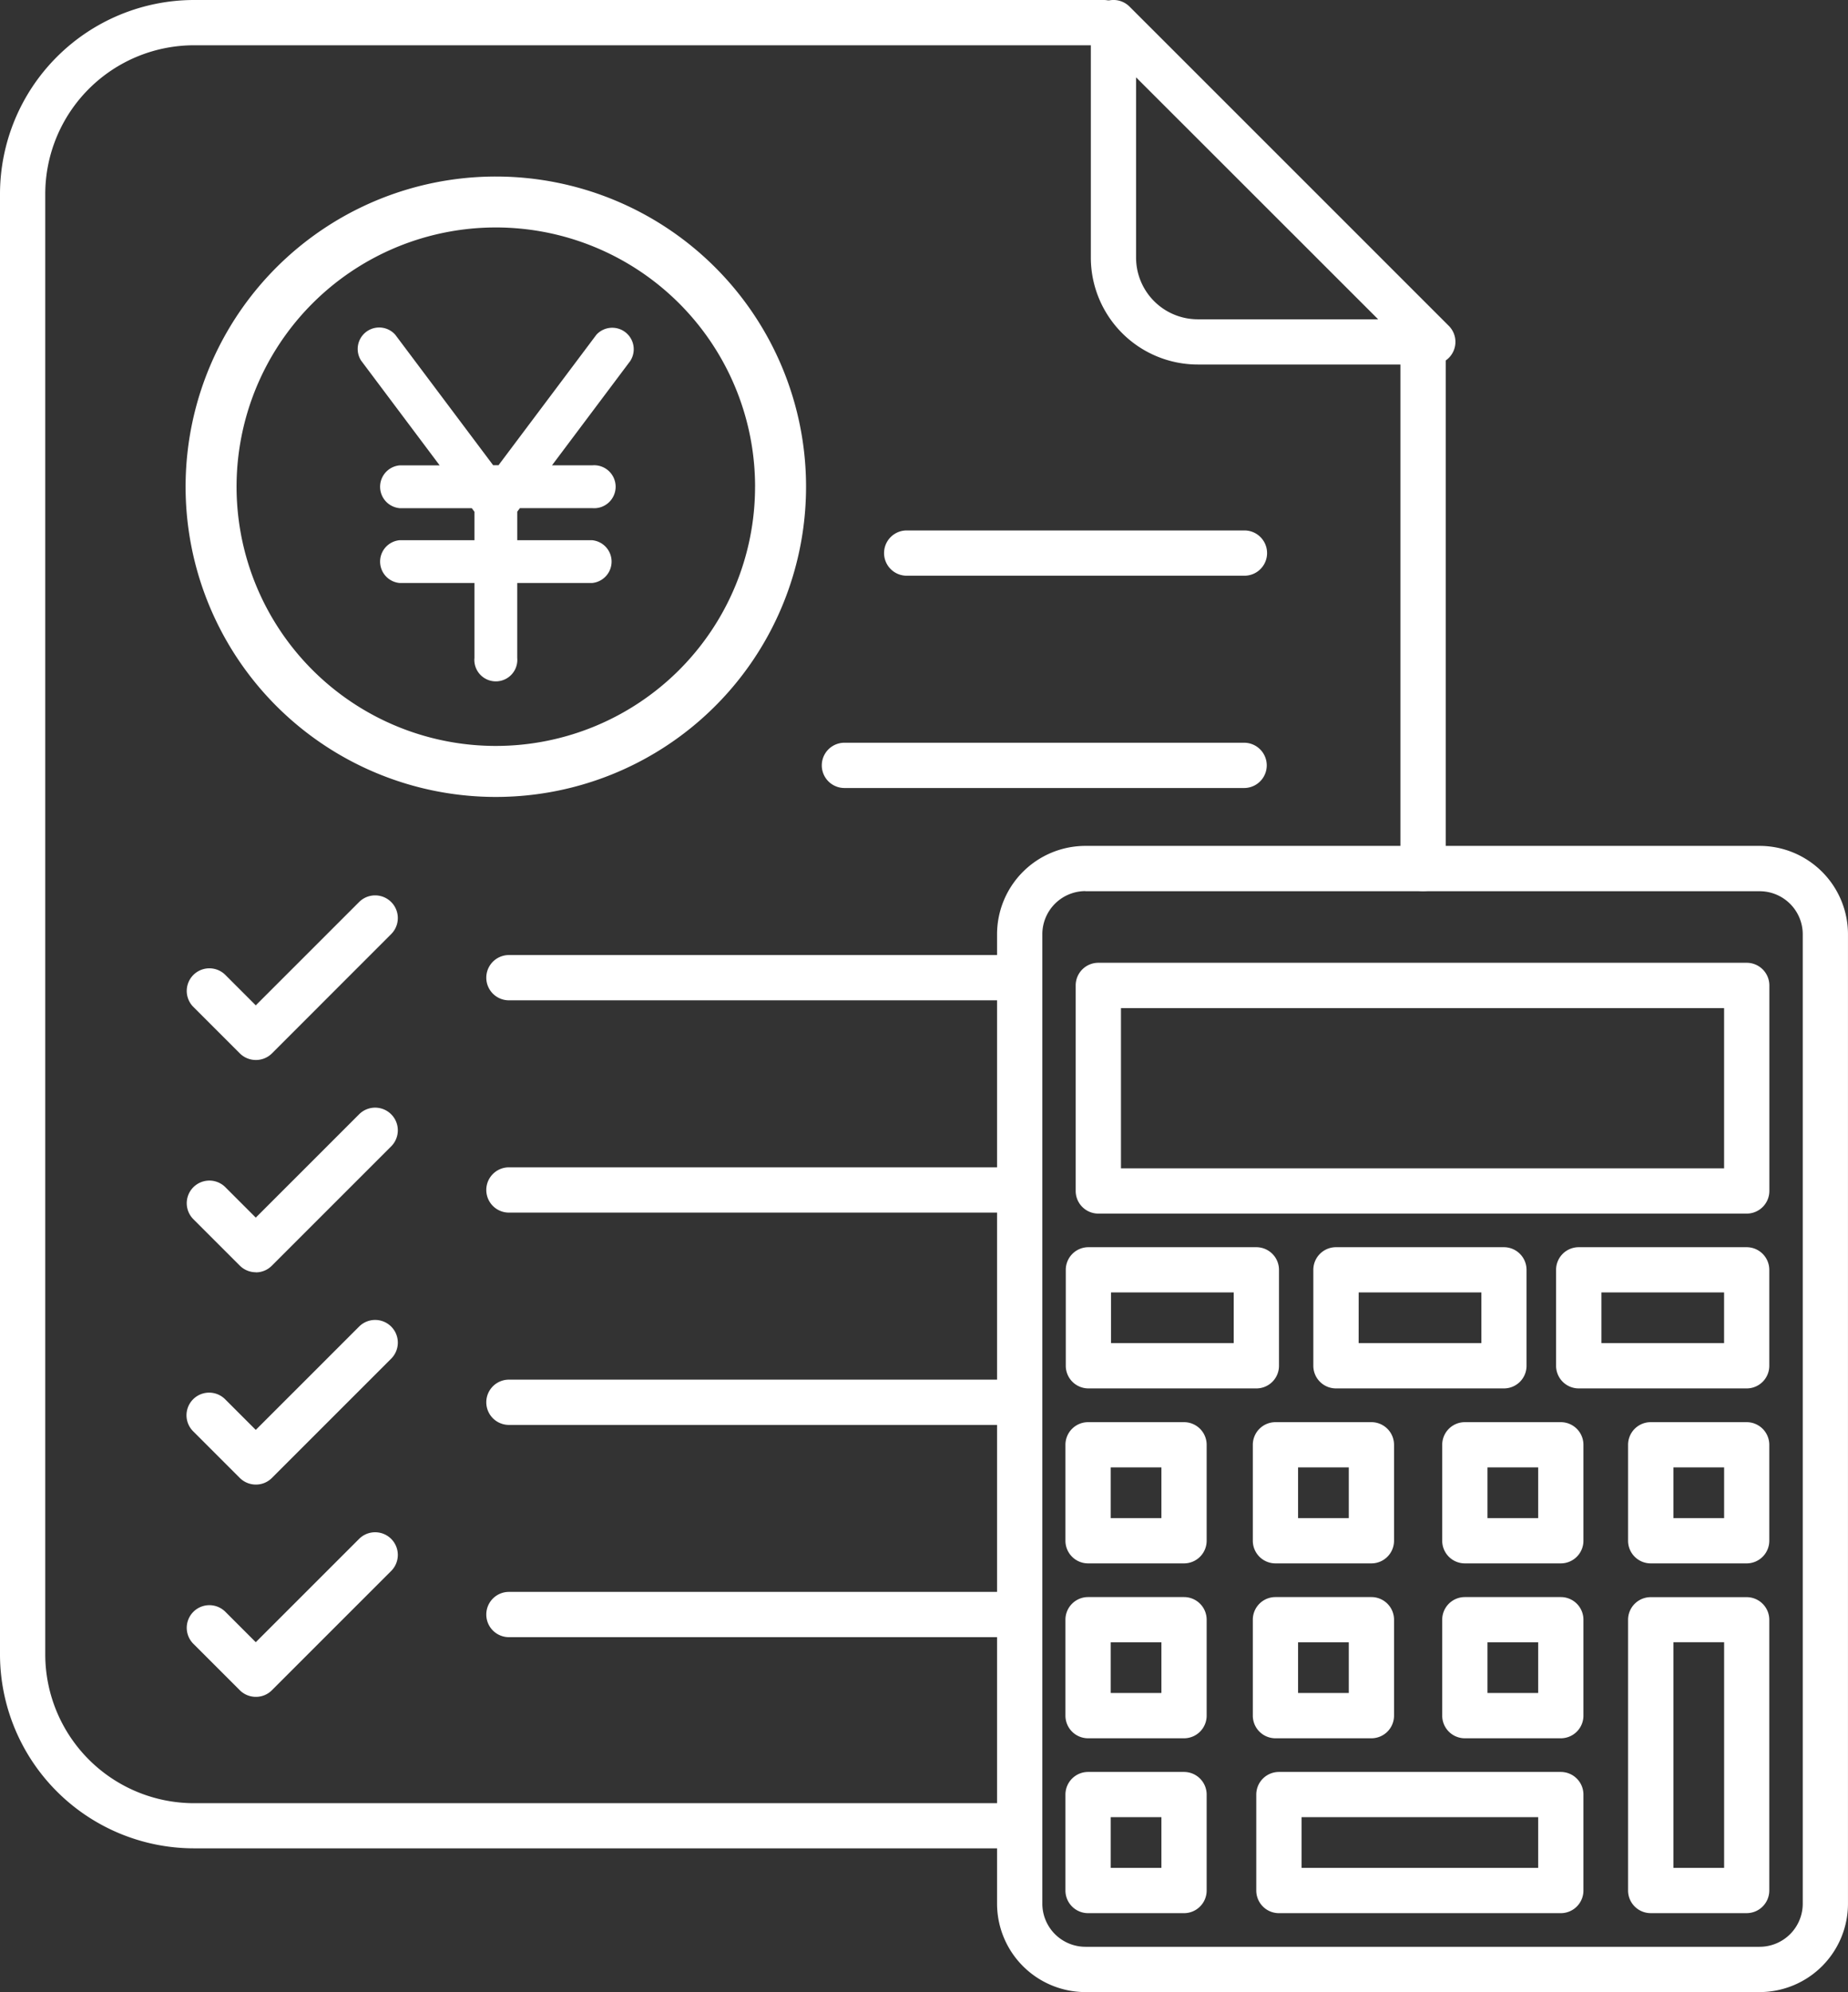 <svg xmlns="http://www.w3.org/2000/svg" width="86" height="92.713" viewBox="0 0 86 92.713">
  <rect x="0" y="0" width="86" height="92.713" fill="#333333" stroke="none"/>
  <g id="contact2" transform="translate(-22.6 -5.7)">
    <g id="yen-coin" transform="translate(31.238 13.916)">
      <path id="パス_2214" data-name="パス 2214" d="M20.709,8.562,17.05,13.441h1.867a1,1,0,1,1,0,1.991h-3.36l-.124.166v1.328h3.485a1,1,0,0,1,0,1.991H15.432V22.4a1,1,0,1,1-1.991,0V18.917H9.956a1,1,0,0,1,0-1.991h3.485V15.6l-.124-.166H9.956a1,1,0,0,1,0-1.991h1.867L8.164,8.562a1,1,0,0,1,1.592-1.2l4.556,6.074h.249l4.555-6.073a1,1,0,0,1,1.592,1.195Zm8.164,5.874A14.437,14.437,0,1,1,14.437,0,14.437,14.437,0,0,1,28.873,14.437Zm-2.372,0A12.065,12.065,0,1,0,14.437,26.5,12.065,12.065,0,0,0,26.5,14.437Z" transform="translate(0 0)" fill="#fff"/>
    </g>
    <g id="グループ_636" data-name="グループ 636" transform="translate(72.659 50.508)">
      <path id="パス_2183" data-name="パス 2183" d="M288.548,230.063H258.373a1.054,1.054,0,0,1-1.053-1.053v-9.567a1.054,1.054,0,0,1,1.053-1.053h30.175a1.054,1.054,0,0,1,1.053,1.053v9.567A1.054,1.054,0,0,1,288.548,230.063Zm-29.121-2.107h28.068V220.5H259.427Z" transform="translate(-257.32 -218.39)" fill="#fff"/>
    </g>
    <g id="グループ_637" data-name="グループ 637" transform="translate(69 45.068)">
      <path id="パス_2184" data-name="パス 2184" d="M275.438,245.914H244.062a4.118,4.118,0,0,1-4.112-4.112V196.68a4.116,4.116,0,0,1,4.112-4.11h31.375a4.116,4.116,0,0,1,4.112,4.11V241.8A4.117,4.117,0,0,1,275.438,245.914Zm-31.375-51.24a2.007,2.007,0,0,0-2.006,2V241.8a2.008,2.008,0,0,0,2.006,2.006h31.375a2.008,2.008,0,0,0,2.006-2.006V196.68a2.006,2.006,0,0,0-2.006-2H244.062Z" transform="translate(-239.95 -192.57)" fill="#fff"/>
    </g>
    <g id="グループ_638" data-name="グループ 638" transform="translate(98.368 71.887)">
      <path id="パス_2185" data-name="パス 2185" d="M384.87,326.443H380.4a1.054,1.054,0,0,1-1.053-1.053v-4.466a1.054,1.054,0,0,1,1.053-1.053h4.466a1.054,1.054,0,0,1,1.053,1.053v4.466A1.054,1.054,0,0,1,384.87,326.443Zm-3.413-2.107h2.36v-2.36h-2.36Z" transform="translate(-379.35 -319.87)" fill="#fff"/>
    </g>
    <g id="グループ_639" data-name="グループ 639" transform="translate(98.368 80.027)">
      <path id="パス_2186" data-name="パス 2186" d="M384.87,373.221H380.4a1.054,1.054,0,0,1-1.053-1.053v-12.6a1.054,1.054,0,0,1,1.053-1.053h4.466a1.054,1.054,0,0,1,1.053,1.053v12.6A1.054,1.054,0,0,1,384.87,373.221Zm-3.413-2.107h2.36v-10.5h-2.36Z" transform="translate(-379.35 -358.51)" fill="#fff"/>
    </g>
    <g id="グループ_640" data-name="グループ 640" transform="translate(89.715 71.887)">
      <path id="パス_2187" data-name="パス 2187" d="M343.8,326.443h-4.466a1.054,1.054,0,0,1-1.053-1.053v-4.466a1.054,1.054,0,0,1,1.053-1.053H343.8a1.054,1.054,0,0,1,1.053,1.053v4.466A1.054,1.054,0,0,1,343.8,326.443Zm-3.413-2.107h2.36v-2.36h-2.36Z" transform="translate(-338.28 -319.87)" fill="#fff"/>
    </g>
    <g id="グループ_641" data-name="グループ 641" transform="translate(89.715 80.027)">
      <path id="パス_2188" data-name="パス 2188" d="M343.8,365.083h-4.466a1.054,1.054,0,0,1-1.053-1.053v-4.466a1.054,1.054,0,0,1,1.053-1.053H343.8a1.054,1.054,0,0,1,1.053,1.053v4.466A1.054,1.054,0,0,1,343.8,365.083Zm-3.413-2.107h2.36v-2.36h-2.36Z" transform="translate(-338.28 -358.51)" fill="#fff"/>
    </g>
    <g id="グループ_642" data-name="グループ 642" transform="translate(81.063 88.166)">
      <path id="パス_2189" data-name="パス 2189" d="M311.382,403.713H298.263a1.054,1.054,0,0,1-1.053-1.053v-4.466a1.054,1.054,0,0,1,1.053-1.053h13.119a1.054,1.054,0,0,1,1.053,1.053v4.466A1.054,1.054,0,0,1,311.382,403.713Zm-12.065-2.107h11.012v-2.36H299.317Z" transform="translate(-297.21 -397.14)" fill="#fff"/>
    </g>
    <g id="グループ_643" data-name="グループ 643" transform="translate(80.901 71.887)">
      <path id="パス_2190" data-name="パス 2190" d="M302.73,326.443h-4.466a1.054,1.054,0,0,1-1.053-1.053v-4.466a1.054,1.054,0,0,1,1.053-1.053h4.466a1.054,1.054,0,0,1,1.053,1.053v4.466A1.054,1.054,0,0,1,302.73,326.443Zm-3.413-2.107h2.36v-2.36h-2.36Z" transform="translate(-297.21 -319.87)" fill="#fff"/>
    </g>
    <g id="グループ_644" data-name="グループ 644" transform="translate(80.901 80.027)">
      <path id="パス_2191" data-name="パス 2191" d="M302.73,365.083h-4.466a1.054,1.054,0,0,1-1.053-1.053v-4.466a1.054,1.054,0,0,1,1.053-1.053h4.466a1.054,1.054,0,0,1,1.053,1.053v4.466A1.054,1.054,0,0,1,302.73,365.083Zm-3.413-2.107h2.36v-2.36h-2.36Z" transform="translate(-297.21 -358.51)" fill="#fff"/>
    </g>
    <g id="グループ_645" data-name="グループ 645" transform="translate(72.198 63.747)">
      <path id="パス_2192" data-name="パス 2192" d="M265.009,287.8h-7.816a1.054,1.054,0,0,1-1.053-1.053v-4.466a1.054,1.054,0,0,1,1.053-1.053h7.816a1.054,1.054,0,0,1,1.053,1.053v4.466A1.052,1.052,0,0,1,265.009,287.8Zm-6.763-2.107h5.709v-2.36h-5.709Z" transform="translate(-256.14 -281.23)" fill="#fff"/>
    </g>
    <g id="グループ_646" data-name="グループ 646" transform="translate(72.181 71.887)">
      <path id="パス_2193" data-name="パス 2193" d="M261.66,326.443h-4.466a1.054,1.054,0,0,1-1.053-1.053v-4.466a1.054,1.054,0,0,1,1.053-1.053h4.466a1.054,1.054,0,0,1,1.053,1.053v4.466A1.054,1.054,0,0,1,261.66,326.443Zm-3.413-2.107h2.36v-2.36h-2.36Z" transform="translate(-256.14 -319.87)" fill="#fff"/>
    </g>
    <g id="グループ_647" data-name="グループ 647" transform="translate(72.181 80.027)">
      <path id="パス_2194" data-name="パス 2194" d="M261.66,365.083h-4.466a1.054,1.054,0,0,1-1.053-1.053v-4.466a1.054,1.054,0,0,1,1.053-1.053h4.466a1.054,1.054,0,0,1,1.053,1.053v4.466A1.054,1.054,0,0,1,261.66,365.083Zm-3.413-2.107h2.36v-2.36h-2.36Z" transform="translate(-256.14 -358.51)" fill="#fff"/>
    </g>
    <g id="グループ_648" data-name="グループ 648" transform="translate(72.181 88.166)">
      <path id="パス_2195" data-name="パス 2195" d="M261.66,403.713h-4.466a1.054,1.054,0,0,1-1.053-1.053v-4.466a1.054,1.054,0,0,1,1.053-1.053h4.466a1.054,1.054,0,0,1,1.053,1.053v4.466A1.054,1.054,0,0,1,261.66,403.713Zm-3.413-2.107h2.36v-2.36h-2.36Z" transform="translate(-256.14 -397.14)" fill="#fff"/>
    </g>
    <g id="グループ_649" data-name="グループ 649" transform="translate(95.018 63.747)">
      <path id="パス_2196" data-name="パス 2196" d="M372.319,287.8H364.5a1.054,1.054,0,0,1-1.053-1.053v-4.466a1.054,1.054,0,0,1,1.053-1.053h7.816a1.054,1.054,0,0,1,1.053,1.053v4.466A1.052,1.052,0,0,1,372.319,287.8Zm-6.763-2.107h5.709v-2.36h-5.709Z" transform="translate(-363.45 -281.23)" fill="#fff"/>
    </g>
    <g id="グループ_650" data-name="グループ 650" transform="translate(83.718 63.747)">
      <path id="パス_2197" data-name="パス 2197" d="M319.249,287.8h-7.816a1.054,1.054,0,0,1-1.053-1.053v-4.466a1.054,1.054,0,0,1,1.053-1.053h7.816a1.054,1.054,0,0,1,1.053,1.053v4.466A1.051,1.051,0,0,1,319.249,287.8Zm-6.76-2.107H318.2v-2.36h-5.709Z" transform="translate(-310.38 -281.23)" fill="#fff"/>
    </g>
    <g id="グループ_651" data-name="グループ 651" transform="translate(22.6 5.7)">
      <path id="パス_2198" data-name="パス 2198" d="M69.443,91.722H31.627A9.037,9.037,0,0,1,22.6,82.695V14.727A9.038,9.038,0,0,1,31.627,5.7H73.966a1.053,1.053,0,1,1,0,2.107H31.627a6.929,6.929,0,0,0-6.921,6.921V82.7a6.929,6.929,0,0,0,6.921,6.921H69.443a1.052,1.052,0,1,1,0,2.1ZM88.825,47.173a1.054,1.054,0,0,1-1.053-1.053V21.612a1.053,1.053,0,1,1,2.107,0V46.12A1.054,1.054,0,0,1,88.825,47.173Z" transform="translate(-22.6 -5.7)" fill="#fff"/>
    </g>
    <g id="グループ_652" data-name="グループ 652" transform="translate(73.364 5.7)">
      <path id="パス_2199" data-name="パス 2199" d="M277.34,22.665H266.406a4.981,4.981,0,0,1-4.976-4.976V6.753a1.055,1.055,0,0,1,1.8-.746l14.859,14.859a1.055,1.055,0,0,1-.748,1.8ZM263.535,9.3v8.391a2.873,2.873,0,0,0,2.869,2.869H274.8Z" transform="translate(-261.43 -5.7)" fill="#fff"/>
    </g>
    <g id="グループ_653" data-name="グループ 653" transform="translate(63.742 30.387)">
      <path id="パス_2200" data-name="パス 2200" d="M232.91,124.987H217.193a1.053,1.053,0,1,1,0-2.107H232.91a1.053,1.053,0,1,1,0,2.107Z" transform="translate(-216.14 -122.88)" fill="#fff"/>
    </g>
    <g id="グループ_654" data-name="グループ 654" transform="translate(60.847 40.267)">
      <path id="パス_2201" data-name="パス 2201" d="M222.1,171.887H203.5a1.053,1.053,0,0,1,0-2.107h18.6a1.053,1.053,0,0,1,0,2.107Z" transform="translate(-202.45 -169.78)" fill="#fff"/>
    </g>
    <g id="グループ_655" data-name="グループ 655" transform="translate(45.231 50.148)">
      <path id="パス_2202" data-name="パス 2202" d="M153.38,218.787H129.993a1.053,1.053,0,1,1,0-2.107H153.38a1.053,1.053,0,1,1,0,2.107Z" transform="translate(-128.94 -216.68)" fill="#fff"/>
    </g>
    <g id="グループ_656" data-name="グループ 656" transform="translate(45.231 60.028)">
      <path id="パス_2203" data-name="パス 2203" d="M153.38,265.687H129.993a1.053,1.053,0,1,1,0-2.107H153.38a1.053,1.053,0,1,1,0,2.107Z" transform="translate(-128.94 -263.58)" fill="#fff"/>
    </g>
    <g id="グループ_657" data-name="グループ 657" transform="translate(45.231 69.909)">
      <path id="パス_2204" data-name="パス 2204" d="M153.38,312.587H129.993a1.053,1.053,0,1,1,0-2.107H153.38a1.053,1.053,0,1,1,0,2.107Z" transform="translate(-128.94 -310.48)" fill="#fff"/>
    </g>
    <g id="グループ_658" data-name="グループ 658" transform="translate(45.231 79.787)">
      <path id="パス_2205" data-name="パス 2205" d="M153.38,359.477H129.993a1.053,1.053,0,1,1,0-2.107H153.38a1.053,1.053,0,1,1,0,2.107Z" transform="translate(-128.94 -357.37)" fill="#fff"/>
    </g>
    <g id="グループ_659" data-name="グループ 659" transform="translate(31.281 47.371)">
      <path id="パス_2206" data-name="パス 2206" d="M67.033,211.158a1.058,1.058,0,0,1-.746-.308l-2.172-2.172a1.053,1.053,0,0,1,1.489-1.489l1.426,1.426,4.81-4.81A1.053,1.053,0,1,1,73.33,205.3l-5.551,5.555A1.058,1.058,0,0,1,67.033,211.158Z" transform="translate(-63.808 -203.497)" fill="#fff"/>
    </g>
    <g id="グループ_660" data-name="グループ 660" transform="translate(31.281 67.132)">
      <path id="パス_2207" data-name="パス 2207" d="M67.033,304.958a1.058,1.058,0,0,1-.746-.308l-2.172-2.172a1.053,1.053,0,0,1,1.489-1.49l1.426,1.426,4.81-4.81A1.053,1.053,0,1,1,73.33,299.1l-5.555,5.555A1.041,1.041,0,0,1,67.033,304.958Z" transform="translate(-63.808 -297.298)" fill="#fff"/>
    </g>
    <g id="グループ_661" data-name="グループ 661" transform="translate(31.281 77.012)">
      <path id="パス_2208" data-name="パス 2208" d="M67.033,351.858a1.058,1.058,0,0,1-.746-.308l-2.172-2.172a1.053,1.053,0,0,1,1.489-1.489l1.426,1.426,4.81-4.81A1.053,1.053,0,0,1,73.33,346l-5.555,5.555A1.041,1.041,0,0,1,67.033,351.858Z" transform="translate(-63.808 -344.198)" fill="#fff"/>
    </g>
    <g id="グループ_662" data-name="グループ 662" transform="translate(31.281 57.251)">
      <path id="パス_2209" data-name="パス 2209" d="M67.033,258.058a1.058,1.058,0,0,1-.746-.308l-2.172-2.172a1.053,1.053,0,0,1,1.489-1.489l1.426,1.426,4.81-4.81A1.053,1.053,0,0,1,73.33,252.2l-5.555,5.555a1.041,1.041,0,0,1-.742.308Z" transform="translate(-63.808 -250.398)" fill="#fff"/>
    </g>
  </g>
</svg>

